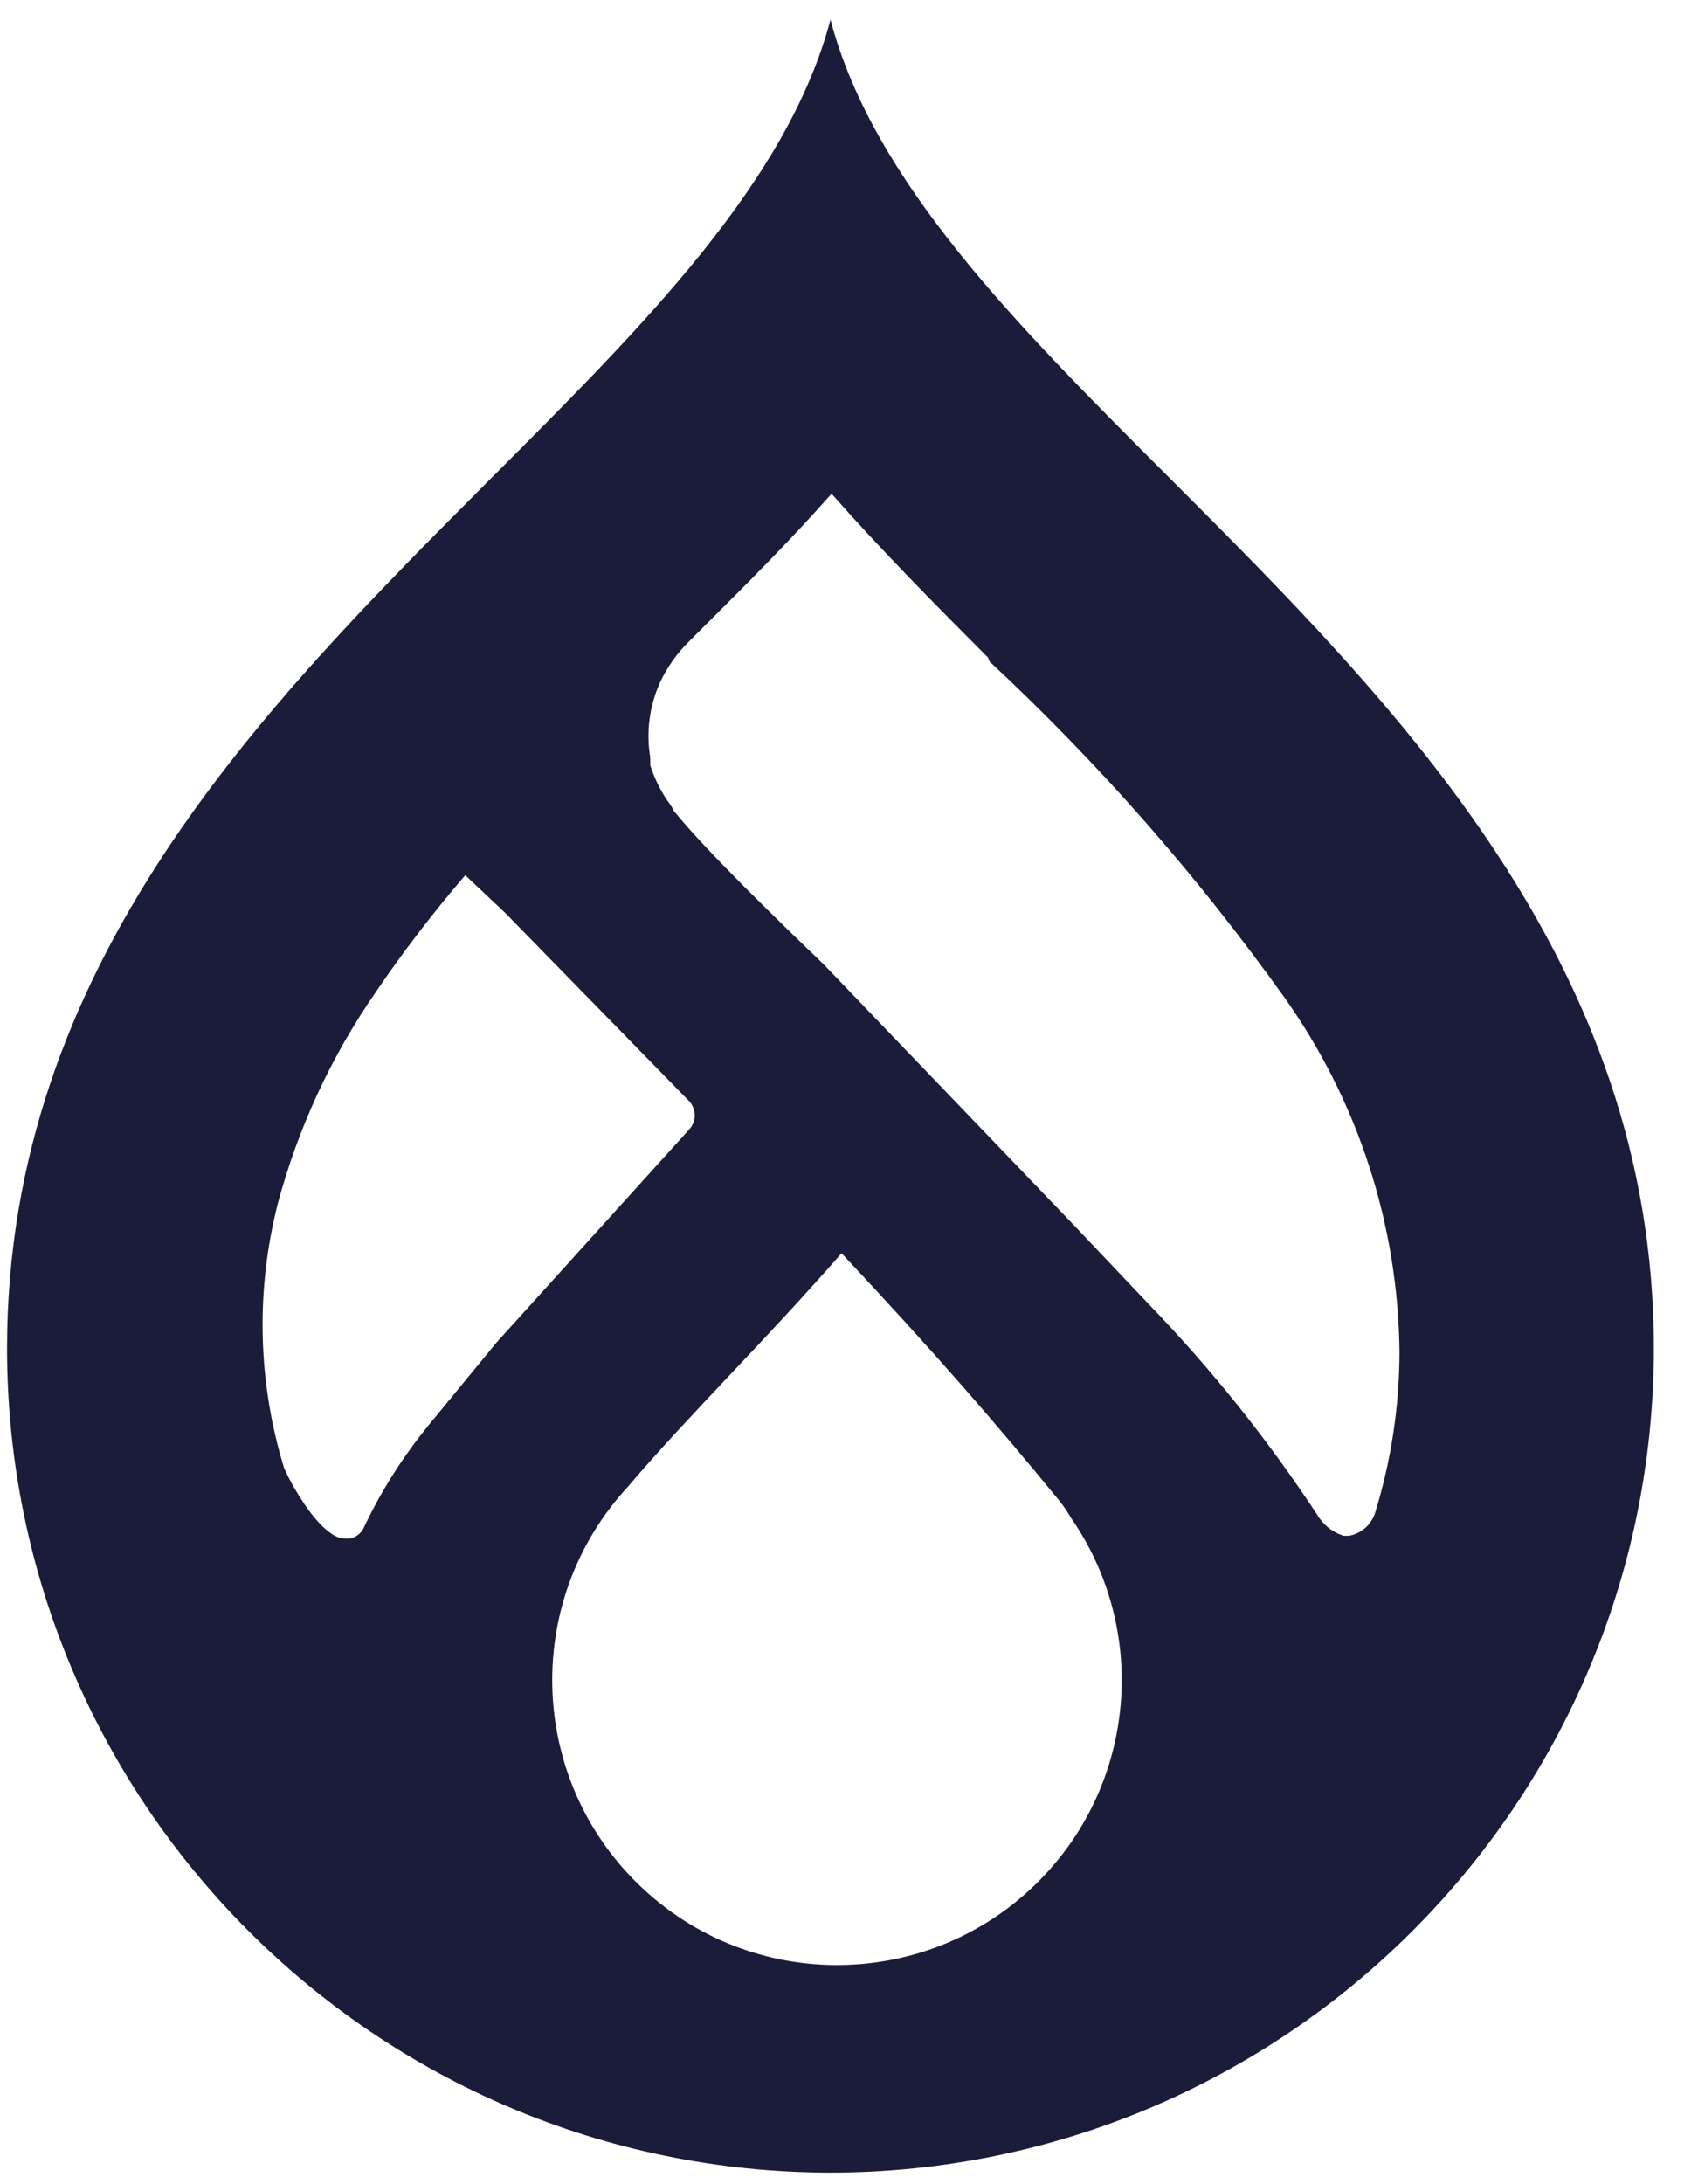 <svg width="21" height="27" viewBox="0 0 21 27" fill="none" xmlns="http://www.w3.org/2000/svg">
<path fill-rule="evenodd" clip-rule="evenodd" d="M0.087 16.673C0.094 22.289 4.642 26.842 10.258 26.857C15.885 26.857 20.448 22.298 20.454 16.673C20.454 11.898 17.276 8.721 14.465 5.909L14.465 5.909L14.431 5.875C12.569 4.014 10.796 2.241 10.271 0.243C9.742 2.244 7.963 4.022 6.097 5.889L6.076 5.909L6.05 5.936C3.253 8.739 0.087 11.913 0.087 16.673ZM12.222 8.131C11.577 7.485 10.892 6.793 10.284 6.103C9.785 6.669 9.262 7.191 8.735 7.716L8.735 7.716L8.514 7.937C8.369 8.081 8.25 8.249 8.164 8.434C8.032 8.724 7.989 9.049 8.042 9.364V9.461C8.098 9.635 8.18 9.798 8.288 9.945C8.306 9.97 8.32 9.996 8.333 10.023C8.727 10.514 9.663 11.418 10.187 11.921L13.289 15.153L14.22 16.135C14.987 16.931 15.679 17.796 16.287 18.719C16.361 18.847 16.477 18.94 16.617 18.985H16.682C16.832 18.959 16.956 18.852 17.005 18.707C17.205 18.058 17.308 17.383 17.308 16.704C17.29 15.131 16.791 13.603 15.88 12.323C14.806 10.822 13.587 9.433 12.237 8.176L12.222 8.131ZM13.088 18.535C12.319 17.597 11.577 16.738 10.408 15.492C9.923 16.046 9.459 16.538 9.023 17C8.57 17.481 8.147 17.929 7.764 18.38C6.445 19.809 6.533 22.037 7.962 23.356C9.391 24.676 11.618 24.588 12.938 23.159C14.058 21.947 14.186 20.118 13.244 18.761C13.198 18.68 13.146 18.605 13.088 18.535ZM8.527 13.616C8.613 13.715 8.613 13.86 8.527 13.958L6.142 16.594L5.308 17.609C4.99 17.997 4.721 18.418 4.506 18.87C4.476 18.945 4.411 19.001 4.332 19.019H4.248C4.017 18.999 3.751 18.572 3.751 18.572C3.68 18.466 3.615 18.357 3.558 18.242L3.513 18.145C3.187 17.084 3.161 15.952 3.436 14.877C3.687 13.942 4.097 13.056 4.65 12.26C4.99 11.758 5.36 11.278 5.754 10.819L6.246 11.283L8.527 13.616Z" fill="#1B1B3A"/>
</svg>
